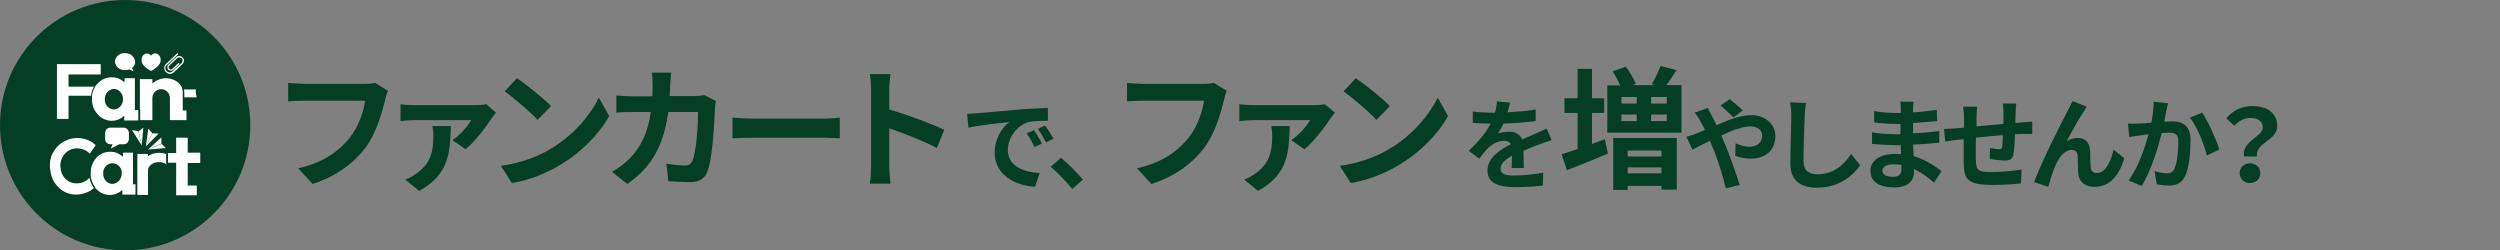 <?xml version="1.0" encoding="utf-8"?>
<!-- Generator: Adobe Illustrator 26.2.1, SVG Export Plug-In . SVG Version: 6.00 Build 0)  -->
<svg version="1.1" id="レイヤー_1" xmlns="http://www.w3.org/2000/svg" xmlns:xlink="http://www.w3.org/1999/xlink" x="0px"
	 y="0px" viewBox="0 0 799 80" style="enable-background:new 0 0 799 80;" xml:space="preserve">
<rect x="0" y="0" width="799" height="80" fill="#808080" stroke="none"/>
<style type="text/css">
	.st0{enable-background:new    ;}
	.st1{fill:#043E24;}
	.st2{fill:#FFFFFF;}
</style>
<g id="グループ_1268" transform="translate(-290 -950)">
	<g class="st0">
		<path class="st1" d="M414,979c-0.4,0.8-0.7,2-0.9,2.9c-1,4.1-2.8,10.6-6.3,15.3c-3.8,5-9.4,9.2-16.9,11.6l-4.6-5
			c8.3-1.9,13.1-5.6,16.5-9.8c2.8-3.5,4.4-8.3,4.9-11.8h-19.6c-1.9,0-3.9,0.1-5,0.2v-5.9c1.3,0.1,3.7,0.3,5,0.3h19.4
			c0.8,0,2.2,0,3.3-0.3L414,979z"/>
		<path class="st1" d="M448.5,986c-0.4,0.5-1,1.3-1.3,1.7c-1.5,2.4-5.4,7.6-8.4,10l-4.2-2.9c2.4-1.6,5-4.6,6-6.4h-18.2
			c-1.4,0-2.8,0.1-4.4,0.3v-5.4c1.3,0.2,3,0.3,4.4,0.3H442c0.9,0,2.7-0.1,3.4-0.3L448.5,986z M434.1,990.4
			c-0.3,7.9-0.3,15.2-10.1,20.6l-4.5-3.6c1.1-0.4,2.1-0.9,3.4-1.8c4.7-3.2,5.6-7,5.6-12.3c0-1-0.1-2.1-0.3-3H434.1z"/>
		<path class="st1" d="M466.1,997.5c7.1-4.2,12.6-10.7,15.3-16.3l3.3,5.9c-3.2,5.7-8.8,11.5-15.5,15.5c-4.2,2.6-9.7,4.9-15.6,5.9
			l-3.5-5.5C456.6,1002.1,462.1,1000,466.1,997.5z M466.1,983.9l-4.3,4.4c-2.2-2.4-7.4-6.9-10.5-9.1l3.9-4.2
			C458.2,977,463.7,981.4,466.1,983.9z"/>
		<path class="st1" d="M518.8,982.3c-0.1,0.7-0.3,1.8-0.3,2.2c-0.2,4.5-0.7,16.3-2.5,20.5c-0.9,2.1-2.5,3.2-5.4,3.2
			c-2.4,0-4.9-0.2-7-0.3l-0.6-5.6c2.1,0.4,4.2,0.6,5.9,0.6c1.3,0,1.9-0.5,2.4-1.5c1.2-2.6,1.8-11,1.8-15.6h-9.5
			c-1.6,11.1-5.5,17.7-13.1,23l-4.9-3.9c1.8-1,3.8-2.4,5.5-4.1c3.9-3.9,6-8.6,6.9-15h-5.5c-1.4,0-3.7,0-5.5,0.2v-5.5
			c1.8,0.2,3.9,0.3,5.5,0.3h6c0-1.2,0.1-2.4,0.1-3.7c0-0.9-0.1-2.9-0.3-3.9h6.2c-0.1,1-0.2,2.7-0.3,3.7c0,1.3-0.1,2.6-0.2,3.8h7.9
			c1.1,0,2.1-0.1,3.2-0.3L518.8,982.3z"/>
		<path class="st1" d="M524.1,987.6c1.5,0.1,4.6,0.3,6.8,0.3h22.6c1.9,0,3.8-0.2,4.9-0.3v6.6c-1,0-3.2-0.2-4.9-0.2h-22.6
			c-2.4,0-5.2,0.1-6.8,0.2V987.6z"/>
		<path class="st1" d="M589.4,997.3c-4.3-2.3-10.6-4.7-15.2-6.3v11.9c0,1.2,0.2,4.2,0.4,5.8h-6.6c0.3-1.6,0.4-4.2,0.4-5.8v-24.1
			c0-1.5-0.1-3.6-0.4-5.1h6.6c-0.2,1.5-0.4,3.3-0.4,5.1v6.2c5.6,1.6,13.7,4.6,17.6,6.5L589.4,997.3z"/>
	</g>
	<g class="st0">
		<path class="st1" d="M602.2,986.2c2.7-0.2,7.9-0.7,13.7-1.2c3.3-0.3,6.7-0.4,9-0.5l0,4.1c-1.7,0-4.4,0-6.1,0.4
			c-3.8,1-6.7,5.1-6.7,8.9c0,5.2,4.9,7.1,10.2,7.4l-1.5,4.4c-6.7-0.4-12.9-4-12.9-10.9c0-4.6,2.5-8.2,4.7-9.8
			c-2.8,0.3-9.4,1-13.1,1.8l-0.4-4.4C600.4,986.3,601.6,986.2,602.2,986.2z M623,995.9l-2.4,1.1c-0.8-1.8-1.5-3-2.5-4.4l2.4-1
			C621.2,992.7,622.4,994.6,623,995.9z M626.7,994.3l-2.4,1.2c-0.9-1.7-1.6-2.9-2.6-4.3l2.3-1.1C624.8,991.2,626,993.1,626.7,994.3z
			"/>
		<path class="st1" d="M632.7,1010.4c-2-2.4-4.6-5.2-6.9-7.1l3.3-2.9c2.3,1.9,5.3,5,7,7L632.7,1010.4z"/>
	</g>
	<g class="st0">
		<path class="st1" d="M682.1,979c-0.4,0.8-0.7,2-0.9,2.9c-1,4.1-2.8,10.6-6.3,15.3c-3.8,5-9.4,9.2-16.9,11.6l-4.6-5
			c8.3-1.9,13.1-5.6,16.5-9.8c2.8-3.5,4.4-8.3,4.9-11.8h-19.6c-1.9,0-3.9,0.1-5,0.2v-5.9c1.3,0.1,3.7,0.3,5,0.3h19.4
			c0.8,0,2.2,0,3.3-0.3L682.1,979z"/>
		<path class="st1" d="M716.6,986c-0.4,0.5-1,1.3-1.3,1.7c-1.5,2.4-5.4,7.6-8.4,10l-4.2-2.9c2.4-1.6,5-4.6,6-6.4h-18.2
			c-1.4,0-2.8,0.1-4.4,0.3v-5.4c1.3,0.2,3,0.3,4.4,0.3h19.5c0.9,0,2.7-0.1,3.4-0.3L716.6,986z M702.2,990.4
			c-0.3,7.9-0.3,15.2-10.1,20.6l-4.5-3.6c1.1-0.4,2.1-0.9,3.4-1.8c4.7-3.2,5.6-7,5.6-12.3c0-1-0.1-2.1-0.3-3H702.2z"/>
		<path class="st1" d="M734.2,997.5c7.1-4.2,12.6-10.7,15.3-16.3l3.3,5.9c-3.2,5.7-8.8,11.5-15.5,15.5c-4.2,2.6-9.7,4.9-15.6,5.9
			l-3.5-5.5C724.7,1002.1,730.1,1000,734.2,997.5z M734.2,983.9l-4.3,4.4c-2.2-2.4-7.4-6.9-10.5-9.1l3.9-4.2
			C726.3,977,731.8,981.4,734.2,983.9z"/>
	</g>
	<g class="st0">
		<path class="st1" d="M773.1,1003.6c0.1-0.9,0.1-2.4,0.1-3.8c-2.3,1.3-3.6,2.5-3.6,4.1c0,1.8,1.5,2.2,4.6,2.2c2.7,0,6.2-0.4,9-0.9
			l-0.1,4.1c-2.1,0.3-6,0.5-9,0.5c-5,0-8.7-1.2-8.7-5.3c0-4,3.8-6.6,7.5-8.4c-0.5-0.8-1.3-1.1-2.2-1.1c-1.8,0-3.7,1-5,2.2
			c-1,1-1.9,2.1-2.9,3.5l-3.4-2.5c3.3-3.1,5.6-5.9,7-8.7H766c-1.3,0-3.6-0.1-5.3-0.2v-3.7c1.6,0.3,4,0.4,5.6,0.4h1.5
			c0.4-1.4,0.6-2.7,0.6-3.6l4.2,0.4c-0.2,0.8-0.4,1.9-0.8,3.1c3-0.2,6.2-0.4,9-0.9l0,3.7c-3,0.4-6.9,0.7-10.3,0.8
			c-0.5,1.1-1.2,2.3-1.8,3.2c0.8-0.4,2.5-0.6,3.6-0.6c1.9,0,3.5,0.8,4.2,2.5c1.6-0.8,3-1.3,4.3-1.9c1.2-0.5,2.3-1.1,3.5-1.6l1.6,3.7
			c-1,0.3-2.7,0.9-3.8,1.3c-1.4,0.5-3.2,1.2-5.2,2.1c0,1.8,0.1,4.1,0.1,5.5H773.1z"/>
	</g>
	<g class="st0">
		<path class="st1" d="M798.8,996c1.3-0.5,2.7-1,4.1-1.5l1,4.6c-4.4,1.8-9.2,3.8-13.1,5.3l-1.7-5.1c1.4-0.4,3.2-1,5.1-1.7v-11.5H790
			v-4.7h4.2V972h4.6v9.4h3.9v4.7h-3.9V996z M827.4,977.3v15.1h-23.7v-15.1h4.1c-0.6-1.4-1.5-3.1-2.4-4.5l4.2-1.5
			c1.3,1.7,2.6,4,3.2,5.5l-1,0.4h7l-0.9-0.3c1-1.6,2.1-4,2.8-5.8l5.1,1.3c-1.1,1.8-2.2,3.4-3.2,4.8H827.4z M805.6,994.1h20.3v16.5
			H821v-1.2h-10.8v1.3h-4.6V994.1z M808.2,981v2.1h4.9V981H808.2z M808.2,988.7h4.9v-2.1h-4.9V988.7z M810.2,998.1v1.9H821v-1.9
			H810.2z M821,1005.4v-1.9h-10.8v1.9H821z M822.7,981h-5v2.1h5V981z M822.7,986.6h-5v2.1h5V986.6z"/>
	</g>
	<g class="st0">
		<path class="st1" d="M835.8,984.5c0.3,0.6,0.9,1.9,1.3,2.5c0.5,0.9,1,2,1.5,3c3.8-1.7,7.7-3.2,10.9-3.2c4.9,0,7.9,3,7.9,6.7
			c0,4.4-3,7.2-7.9,7.2c-1.7,0-3.7-0.4-4.9-0.9l0.1-4c1.4,0.6,3,1.1,4.4,1.1c2.4,0,4.1-1.3,4.1-3.6c0-1.6-1.4-2.9-3.8-2.9
			c-2.5,0-5.9,1.3-9.3,2.9l0.9,2c1.5,3.5,3.9,10.2,5,13.8l-4.4,1.1c-1-4-2.6-9.4-4.3-13.2l-0.8-2c-2.3,1.1-4.3,2.2-5.6,2.8l-1.9-4.1
			c1.2-0.3,2.6-0.8,3.1-1c0.9-0.4,1.9-0.8,2.8-1.2c-0.5-1-0.9-1.9-1.4-2.7c-0.4-0.8-1.2-2-1.9-2.8L835.8,984.5z M844,987.5
			c-1.1-1.1-2.9-2.8-4.1-3.8l2.9-2c1.2,0.9,3.1,2.5,4.2,3.6L844,987.5z"/>
		<path class="st1" d="M867.2,982.9c-0.2,1.3-0.4,2.9-0.4,4.2c-0.2,3.4-0.4,10.5-0.4,14.4c0,3.2,1.9,4.2,4.4,4.2
			c5.2,0,8.6-3,10.8-6.5l2.9,3.6c-2,3-6.5,7.2-13.8,7.2c-5.2,0-8.5-2.3-8.5-7.7c0-4.3,0.3-12.6,0.3-15.3c0-1.5-0.1-3-0.4-4.3
			L867.2,982.9z"/>
		<path class="st1" d="M908.1,1008.4c-1.7-1.6-3.9-3.2-6.4-4.4c0,0.4,0,0.8,0,1.1c0,2.7-2,4.8-6.2,4.8c-5.1,0-7.7-1.9-7.7-5.3
			c0-3.2,2.9-5.4,7.8-5.4c0.7,0,1.3,0,2,0.1c-0.1-1-0.1-2-0.1-2.9h-1.6c-1.9,0-5.5-0.2-7.6-0.4l0-3.7c1.8,0.4,6,0.6,7.6,0.6h1.5
			v-3.3h-1.5c-2,0-5.1-0.2-6.9-0.5l0-3.6c2,0.4,4.9,0.6,6.9,0.6h1.6v-1.4c0-0.6,0-1.6-0.2-2.2h4.3c-0.1,0.6-0.2,1.4-0.2,2.2l0,1.2
			c2.5-0.1,4.8-0.4,7.6-0.8l0.1,3.6c-2.1,0.2-4.6,0.4-7.7,0.6l0,3.3c3.2-0.1,5.9-0.4,8.4-0.7v3.7c-2.8,0.3-5.3,0.5-8.4,0.6
			c0.1,1.2,0.1,2.5,0.2,3.7c4,1.2,7,3.3,8.9,4.8L908.1,1008.4z M897.7,1002.7c-0.8-0.1-1.7-0.2-2.6-0.2c-2.2,0-3.5,0.9-3.5,2
			c0,1.2,1.1,2,3.3,2c1.7,0,2.8-0.5,2.8-2.3C897.7,1003.7,897.7,1003.2,897.7,1002.7z"/>
		<path class="st1" d="M934.4,983.2c-0.1,0.5-0.2,1.9-0.2,2.7c0,1.2-0.1,2.4-0.1,3.4c0.9-0.1,1.7-0.1,2.4-0.2c0.9-0.1,2.1-0.2,3-0.2
			v3.9c-0.5,0-2.2,0-3.1,0c-0.7,0-1.5,0.1-2.4,0.1c-0.1,2.4-0.2,5-0.5,6.3c-0.3,1.7-1.1,2.1-2.8,2.1c-1.1,0-3.6-0.3-4.8-0.5l0.1-3.5
			c1,0.2,2.3,0.4,2.9,0.4s0.9-0.1,1-0.7c0.1-0.9,0.2-2.3,0.2-3.8c-2.8,0.2-5.9,0.5-8.6,0.8c0,2.9-0.1,5.8,0,7.2
			c0.1,3.1,0.4,3.8,5.1,3.8c3.1,0,7.1-0.4,9.5-0.8l-0.2,4.4c-2.1,0.3-6,0.5-9,0.5c-8.2,0-9.2-1.7-9.3-7.2c0-1.3,0-4.4,0-7.4
			l-2.1,0.2c-1,0.1-3,0.4-3.8,0.6l-0.4-4.1c0.9,0,2.4-0.1,4-0.2l2.4-0.2v-3.2c0-1.3-0.1-2.4-0.3-3.5h4.5c-0.1,1.1-0.2,2-0.2,3.3
			c0,0.7,0,1.8,0,3c2.7-0.3,5.8-0.5,8.6-0.8v-3.6c0-0.8-0.1-2.3-0.2-2.9H934.4z"/>
		<path class="st1" d="M956,985.6c-1.6,2.3-4,6.7-5.5,9.5c1.2-0.7,2.4-1,3.6-1c2.4,0,3.8,1.5,3.9,4.2c0.1,1.4,0,4,0.2,5.3
			c0.1,1.2,1,1.7,2,1.7c2.7,0,4.4-3.6,5.3-7.5l3.4,2.8c-1.6,5.5-4.6,9.1-9.5,9.1c-3.5,0-5.1-2.1-5.2-4.4c-0.1-1.7-0.1-4.3-0.2-5.6
			c-0.1-1.1-0.7-1.8-1.9-1.8c-2.2,0-3.9,2.2-5.1,4.8c-0.9,1.9-1.9,5.4-2.4,7l-4.5-1.5c2.3-6.3,9-19.6,10.7-22.7
			c0.4-0.9,1-1.9,1.6-3.2l4.5,1.8C956.7,984.5,956.4,985.1,956,985.6z"/>
		<path class="st1" d="M982.9,983c-0.2,0.8-0.4,1.8-0.6,2.6c-0.2,1-0.4,2.1-0.6,3.3c1.1-0.1,2-0.1,2.7-0.1c3.4,0,5.7,1.5,5.7,6
			c0,3.7-0.4,8.8-1.8,11.6c-1.1,2.2-2.8,2.9-5.2,2.9c-1.2,0-2.7-0.2-3.8-0.4l-0.7-4.2c1.2,0.4,3,0.7,3.9,0.7c1.1,0,1.9-0.3,2.4-1.4
			c0.9-1.8,1.3-5.5,1.3-8.7c0-2.5-1.1-2.9-3.1-2.9c-0.5,0-1.3,0.1-2.2,0.1c-1.2,4.8-3.5,12.3-6.4,16.9l-4.2-1.7
			c3.1-4.2,5.2-10.5,6.4-14.8c-1.1,0.1-2.1,0.3-2.7,0.4c-0.9,0.1-2.5,0.3-3.5,0.5l-0.4-4.3c1.2,0.1,2.2,0,3.4,0c1,0,2.5-0.1,4.1-0.3
			c0.4-2.4,0.7-4.7,0.7-6.7L982.9,983z M993.8,986c1.9,2.7,4.6,8.8,5.5,11.8l-4,1.9c-0.8-3.5-3.1-9.2-5.4-12.1L993.8,986z"/>
		<path class="st1" d="M1013.2,990.7c0-1.9-1.5-3-4-3c-2,0-3.6,0.9-5.1,2.5l-2.6-2.4c2-2.4,4.8-3.9,8.3-3.9c4.6,0,8,2.1,8,6.4
			c0,4.7-7,5.2-6.5,9.7h-4.1C1006.4,995,1013.2,993.8,1013.2,990.7z M1009.1,1002.2c1.9,0,3.3,1.3,3.3,3.1c0,1.9-1.4,3.2-3.3,3.2
			s-3.3-1.3-3.3-3.2C1005.8,1003.5,1007.2,1002.2,1009.1,1002.2z"/>
	</g>
	<g id="グループ_1267" transform="translate(-1216 -45)">
		<circle id="楕円形_20" class="st1" cx="1546" cy="1035" r="40"/>
		<g id="グループ_1266" transform="translate(1522 1012)">
			<path id="パス_2515" class="st2" d="M32.3,5.7c0,0,2.7-1.4,3-3c0.4-2.5-2-3.4-3-1.9c-1-1.4-3.4-0.6-3,1.9
				C29.5,4.3,32.3,5.7,32.3,5.7"/>
			<path id="パス_2516" class="st2" d="M26.2,4.7c0.6-0.4,1-1.1,1-1.9c-0.1-1.6-1.5-2.9-3.2-2.8c-1.6-0.2-3.1,1-3.3,2.6
				c0.1,1.6,1.5,2.9,3.2,2.8c0.5,0,1-0.1,1.5-0.2l1.3,0.6L26.2,4.7z"/>
			<path id="パス_2517" class="st2" d="M31.3,30.8l4.3-3.9l0,2L31.3,30.8z"/>
			<path id="パス_2518" class="st2" d="M31.3,30.8l5.7-0.5L35.6,29L31.3,30.8z"/>
			<path id="パス_2519" class="st2" d="M30.6,29.8l0.8-5.7l1.3,1.5L30.6,29.8z"/>
			<path id="パス_2520" class="st2" d="M30.6,29.8l4.1-4.1l-2-0.1L30.6,29.8z"/>
			<path id="パス_2521" class="st2" d="M29.3,29.5l-3.1-4.9l2,0.3L29.3,29.5z"/>
			<path id="パス_2522" class="st2" d="M29.3,29.5l0.5-5.7L28.3,25L29.3,29.5z"/>
			<path id="パス_2523" class="st2" d="M23.6,23.8h-4.4c-0.9,0-1.5,0.7-1.6,1.6v2.1c0,0.9,0.7,1.5,1.6,1.6H20l-0.6,1.4l2.7-1.4
				h1.5c0.9,0,1.5-0.7,1.6-1.6v-2.1C25.1,24.5,24.4,23.8,23.6,23.8"/>
			<path id="パス_2524" class="st2" d="M37,6c-0.7-0.7-0.7-1.9,0.1-2.6L40.7,0L41,0.3l-3.7,3.5c-0.6,0.5-0.6,1.4,0,1.9
				c0.5,0.6,1.4,0.6,1.9,0L42,3.2c0.4-0.4,0.5-1,0.1-1.5c-0.4-0.4-1-0.5-1.5-0.1c0,0,0,0,0,0l-2.5,2.4c-0.3,0.3-0.3,0.7,0,1
				c0.3,0.3,0.7,0.3,1,0c0,0,0,0,0,0l2-1.9l0.3,0.3l-2,1.9c-0.4,0.4-1.2,0.4-1.6,0c-0.4-0.4-0.4-1.2,0-1.6l0,0l2.5-2.4
				c0.6-0.6,1.5-0.5,2.1,0.1c0.6,0.6,0.5,1.5-0.1,2.1l0,0l-2.7,2.6C38.8,6.8,37.7,6.8,37,6"/>
			<path id="パス_2525" class="st2" d="M46.6,11.6h-3.8c0.1,0.4,0.1,0.7,0.1,1.1v1.4h3.9v-0.4C46.6,13.1,46.5,12.4,46.6,11.6"/>
			<path id="パス_2526" class="st2" d="M14,10.7H5.9V6.8h10.3V3.5h-14l0,17.5h3.7v-7.4h7.2C13.2,12.6,13.5,11.6,14,10.7"/>
			<path id="パス_2527" class="st2" d="M27.2,8h-3.4v1.3l-0.4-0.3c-0.5-0.4-1-0.7-1.5-0.9c-0.7-0.3-1.5-0.4-2.2-0.4
				c-1.6,0-3.1,0.6-4.2,1.7c-0.1,0.1-0.2,0.2-0.2,0.2c-0.1,0.1-0.2,0.3-0.4,0.4c-0.2,0.2-0.3,0.4-0.5,0.7c-0.5,0.9-0.9,1.9-1,3
				c0,0.2,0,0.4,0,0.7c0,0.1,0,0.2,0,0.3s0,0.2,0,0.3c0,1.7,0.7,3.4,1.9,4.6c1.1,1.3,2.8,2,4.4,2c0.7,0,1.4-0.1,2.1-0.4
				c0.5-0.2,1.1-0.5,1.5-0.9l0.4-0.3v1.5h4.5v-3.3h-1.1V8z M20.4,18c-1.6-0.1-2.9-1.4-2.9-3c0-0.1,0-0.2,0-0.3c0-0.3,0-0.5,0.1-0.8
				c0.3-1.4,1.4-2.4,2.8-2.5c1.7,0.1,3,1.6,2.9,3.3C23.4,16.4,22.1,17.9,20.4,18"/>
			<path id="パス_2528" class="st2" d="M42.4,18.4v-5.6c0-0.4,0-0.8-0.1-1.1c-0.1-0.9-0.6-1.7-1.3-2.3c-1.1-0.9-2.5-1.4-3.9-1.4
				c-0.7,0-1.5,0.1-2.2,0.4c-0.7,0.2-1.3,0.6-1.9,1l-0.3,0.2V8.3h-4v9.4h0.1v3.7h3.9v-7.1c0-1.6,1.3-2.8,2.8-2.8
				c1.6,0,2.8,1.3,2.8,2.8v7.1h5.3v-3.1H42.4z"/>
			<path id="パス_2529" class="st2" d="M11.7,40.6c-0.7,0.5-1.4,0.8-2.2,0.9c-0.9,0.2-1.9,0.1-2.8-0.2c-0.9-0.3-1.6-0.9-2.2-1.6
				c-0.6-0.8-1-1.7-1.1-2.7c-0.3-1.4,0-2.9,0.8-4.2c0.8-1.2,2-2,3.4-2.3c1.8-0.3,3.7,0.2,5,1.5l0.1,0.1l1.9-2.7l-0.1-0.1
				c-1-0.9-2.2-1.6-3.5-1.9c-0.8-0.2-1.5-0.3-2.3-0.3c-2.1,0-4.1,0.8-5.7,2.1c-1.2,1-2,2.3-2.6,3.7c-0.5,1.5-0.6,3.1-0.3,4.7
				c0.3,2.4,1.5,4.5,3.4,6C5.4,45,7.7,45.5,10,45c1.2-0.2,2.4-0.7,3.4-1.4c0.2-0.2,0.4-0.3,0.6-0.5c-0.7-1-1.2-2.1-1.4-3.3
				C12.4,40.1,12,40.4,11.7,40.6"/>
			<path id="パス_2530" class="st2" d="M26.7,31.8h-3.4v1.3l-0.4-0.3c-0.5-0.4-1-0.7-1.5-0.9c-0.7-0.3-1.5-0.4-2.2-0.4
				c-1.7,0-3.3,0.7-4.4,1.9c-1.2,1.4-1.9,3.2-1.8,5c0,0.1,0,0.1,0,0.2c0,0.1,0,0.2,0,0.3s0,0.2,0,0.3c0.1,1.3,0.6,2.5,1.3,3.5
				c0,0.1,0.1,0.1,0.1,0.2s0.1,0.1,0.1,0.2c0.1,0.1,0.1,0.2,0.2,0.2c1.1,1.3,2.7,2,4.4,2c0.7,0,1.4-0.1,2.1-0.4
				c0.5-0.2,1.1-0.5,1.5-0.9l0.4-0.3v1.5h4.2v-3.3h-0.8V31.8z M19.9,41.8c-1.7-0.1-3-1.6-2.9-3.3c-0.2-1.6,1-3.1,2.6-3.3
				c1.6-0.2,3.1,1,3.3,2.6c0,0.2,0,0.5,0,0.7C22.9,40.2,21.6,41.7,19.9,41.8"/>
			<path id="パス_2531" class="st2" d="M37.1,32.2L37.1,32.2c-1.6-0.5-3.4-0.5-4.9,0.2c-0.2,0.1-0.4,0.2-0.6,0.3l-0.3,0.2v-0.7
				h-3.4v13.1h3.4l0-7.9c0-1.4,1.6-2.6,3.5-2.6c0.9,0,1.7,0.2,2.5,0.8v-0.2h-0.2L37.1,32.2z"/>
			<path id="パス_2532" class="st2" d="M48,34.9v-3.1h-4V27h-3.7v4.9h-2.8v0l0.2,0.1v3h2.6v10.4h6.6v-3.1H44v-7.2H48z"/>
		</g>
	</g>
</g>
</svg>
